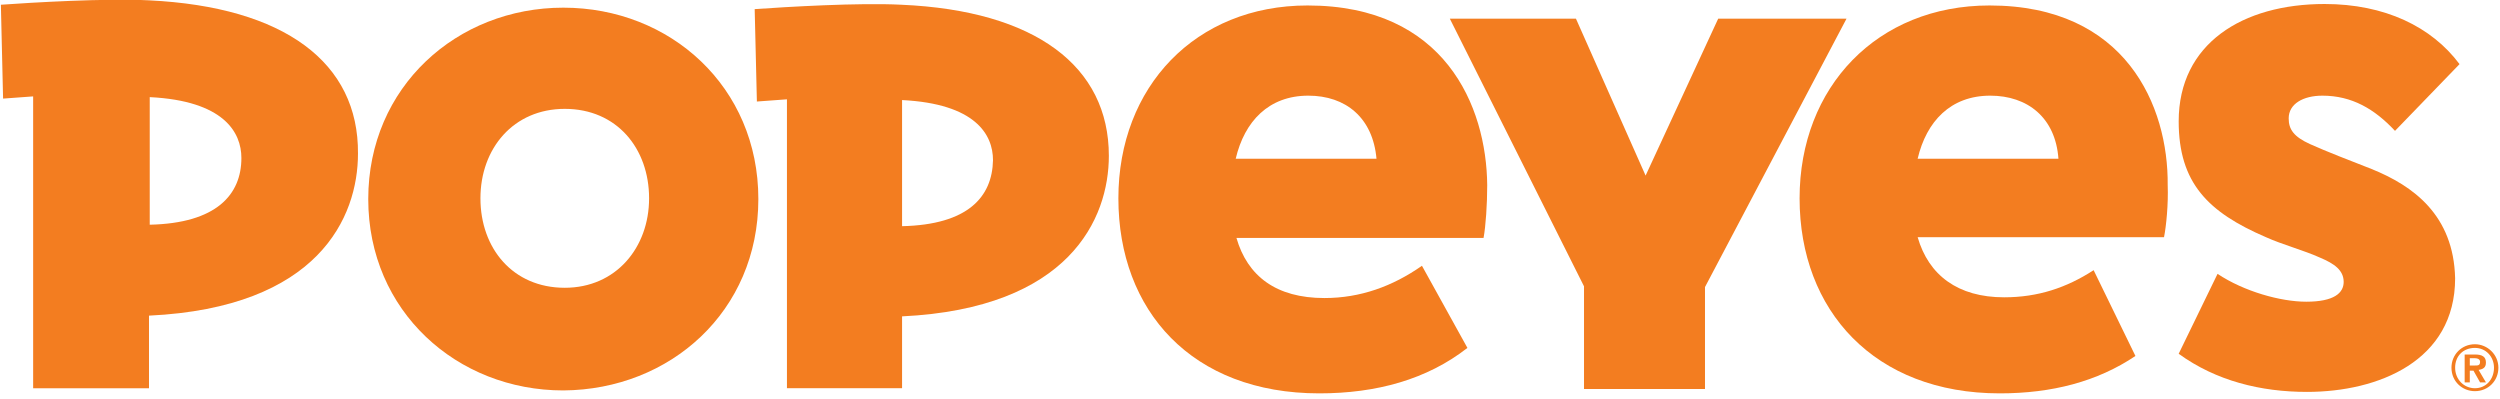 <?xml version="1.0" encoding="utf-8"?>
<!-- Generator: Adobe Illustrator 27.2.0, SVG Export Plug-In . SVG Version: 6.00 Build 0)  -->
<svg version="1.1" id="Layer_1" xmlns="http://www.w3.org/2000/svg" xmlns:xlink="http://www.w3.org/1999/xlink" x="0px" y="0px"
	 viewBox="0 0 152.4 24.3" style="enable-background:new 0 0 152.4 24.3;" xml:space="preserve">
<style type="text/css">
	.st0{fill:#F37D20;}
</style>
<symbol  id="New_Symbol_56" viewBox="-170.3 -26.8 340.6 53.7">
	<g>
		<g>
			<path class="st0" d="M167.1-20.1c-1.8,0-3.2-1.4-3.2-3.2c0-1.9,1.5-3.2,3.2-3.2c1.8,0,3.2,1.4,3.2,3.2
				C170.3-21.5,168.8-20.1,167.1-20.1z M167.1-26.1c-1.5,0-2.7,1.2-2.7,2.8c0,1.6,1.1,2.7,2.7,2.7c1.5,0,2.6-1.2,2.6-2.7
				C169.7-24.9,168.6-26.1,167.1-26.1z"/>
			<path class="st0" d="M168.6-22.6c0,0.8-0.5,1.1-1.5,1.1h-1.4v-3.8h0.7v1.6h0.5l0.9-1.6h0.8l-1,1.7
				C168.2-23.5,168.6-23.3,168.6-22.6z M166.4-23v1h0.6c0.4,0,0.8-0.1,0.8-0.5c0-0.5-0.3-0.5-0.7-0.5H166.4z"/>
			<g>
				<polygon class="st0" points="45.6,-26.2 62.1,-26.2 62.1,-12.3 81.4,24.3 63.9,24.3 54,2.9 44.5,24.3 27.3,24.3 45.6,-12.2 				
					"/>
				<path class="st0" d="M-150.1,26.8c-5.9,0.3-16-0.3-20.2-0.6l0.3-12.8l4.1,0.3l0-39.8h15.8v9.9c23.1,1.1,28.5,13.4,28.5,22.1
					C-121.5,18.3-131.6,25.9-150.1,26.8z M-150-3.8v17.4c10.1-0.5,12.5-4.8,12.5-8.3C-137.5,0.3-140.9-3.6-150-3.8z"/>
				<path class="st0" d="M100.9,26.1C85.6,26.1,75,15,75-0.2c0-15.3,10.2-26.6,27.3-26.6c7.1,0,13.3,1.6,18.5,5.1l-5.7,11.7
					c-3.7-2.4-7.6-3.7-12.2-3.7c-6.3,0-10.3,3-11.8,8.2h33.6c0.3,1.5,0.6,4.5,0.5,7.1C125.3,12.4,119.5,26.1,100.9,26.1z M91.1,5.2
					c1.2,5.1,4.5,8.6,9.9,8.6c5.1,0,8.9-3,9.3-8.6H91.1z"/>
				<path class="st0" d="M-47.5,26.2c-5.8,0.3-15.8-0.3-20-0.6l0.3-12.6l4.1,0.3l0-39.4h15.7v9.8C-24.6-15.2-19.2-3-19.2,5.6
					C-19.2,17.8-29.2,25.4-47.5,26.2z M-47.4-4v17.2c10-0.5,12.4-4.7,12.4-8.2C-35.1,0-38.4-3.8-47.4-4z"/>
				<path class="st0" d="M153,3.8c-2.8,1.1-6.2,2.4-8.4,3.4c-2.2,1-2.9,2-2.9,3.5c0,2,2,3.1,4.6,3.1c4,0,7.1-1.8,9.9-4.8l8.8,9.1
					c-3.8,5.1-10.2,8.2-18.4,8.2c-11.2,0-19.9-5.4-19.9-16c0-8.4,4-12.4,11.9-15.8c2.2-1,5.2-1.8,7.4-2.8c1.9-0.8,3.2-1.7,3.2-3.3
					c0-1.5-1.3-2.7-5.1-2.7c-3.5,0-8.5,1.4-12.1,3.8l-5.3-10.9c5.1-3.7,11.2-5.2,17.5-5.2c9.7,0,20.2,4.2,20.2,15.5
					C164.2-2.5,158.7,1.5,153,3.8z"/>
				<path class="st0" d="M-93.6,25.8c-14.5,0-26.6-10.8-26.6-26.1c0-15.3,12.1-26.1,26.6-26.1C-79-26.3-67-15.6-67-0.3
					C-67,15-79,25.8-93.6,25.8z M-93.4-12.4c-7.1,0-11.5,5.4-11.5,12.2c0,6.8,4.5,12.2,11.5,12.2c7.1,0,11.5-5.4,11.5-12.2
					C-81.9-6.9-86.4-12.4-93.4-12.4z"/>
				<path class="st0" d="M7.9,26.1C-7.4,26.1-17.9,15-17.9-0.2c0-15.3,10-26.6,27.4-26.6c7.8,0,14.7,1.9,20.2,6.2L23.5-9.4
					c-4-2.8-8.4-4.4-13.3-4.4c-6.6,0-10.5,3-12,8.2h33.7C32.2-4,32.4-1,32.4,1.6C32.3,12.4,26.6,26.1,7.9,26.1z M-1.9,5.2
					c1.2,5.1,4.5,8.6,9.9,8.6c5.1,0,8.8-3,9.3-8.6H-1.9z"/>
			</g>
		</g>
	</g>
</symbol>
<use xlink:href="#New_Symbol_56"  width="340.6" height="53.7" x="-170.3" y="-26.8" transform="matrix(0.447 0 0 -0.447 76.178 12)" style="overflow:visible;"/>
</svg>
